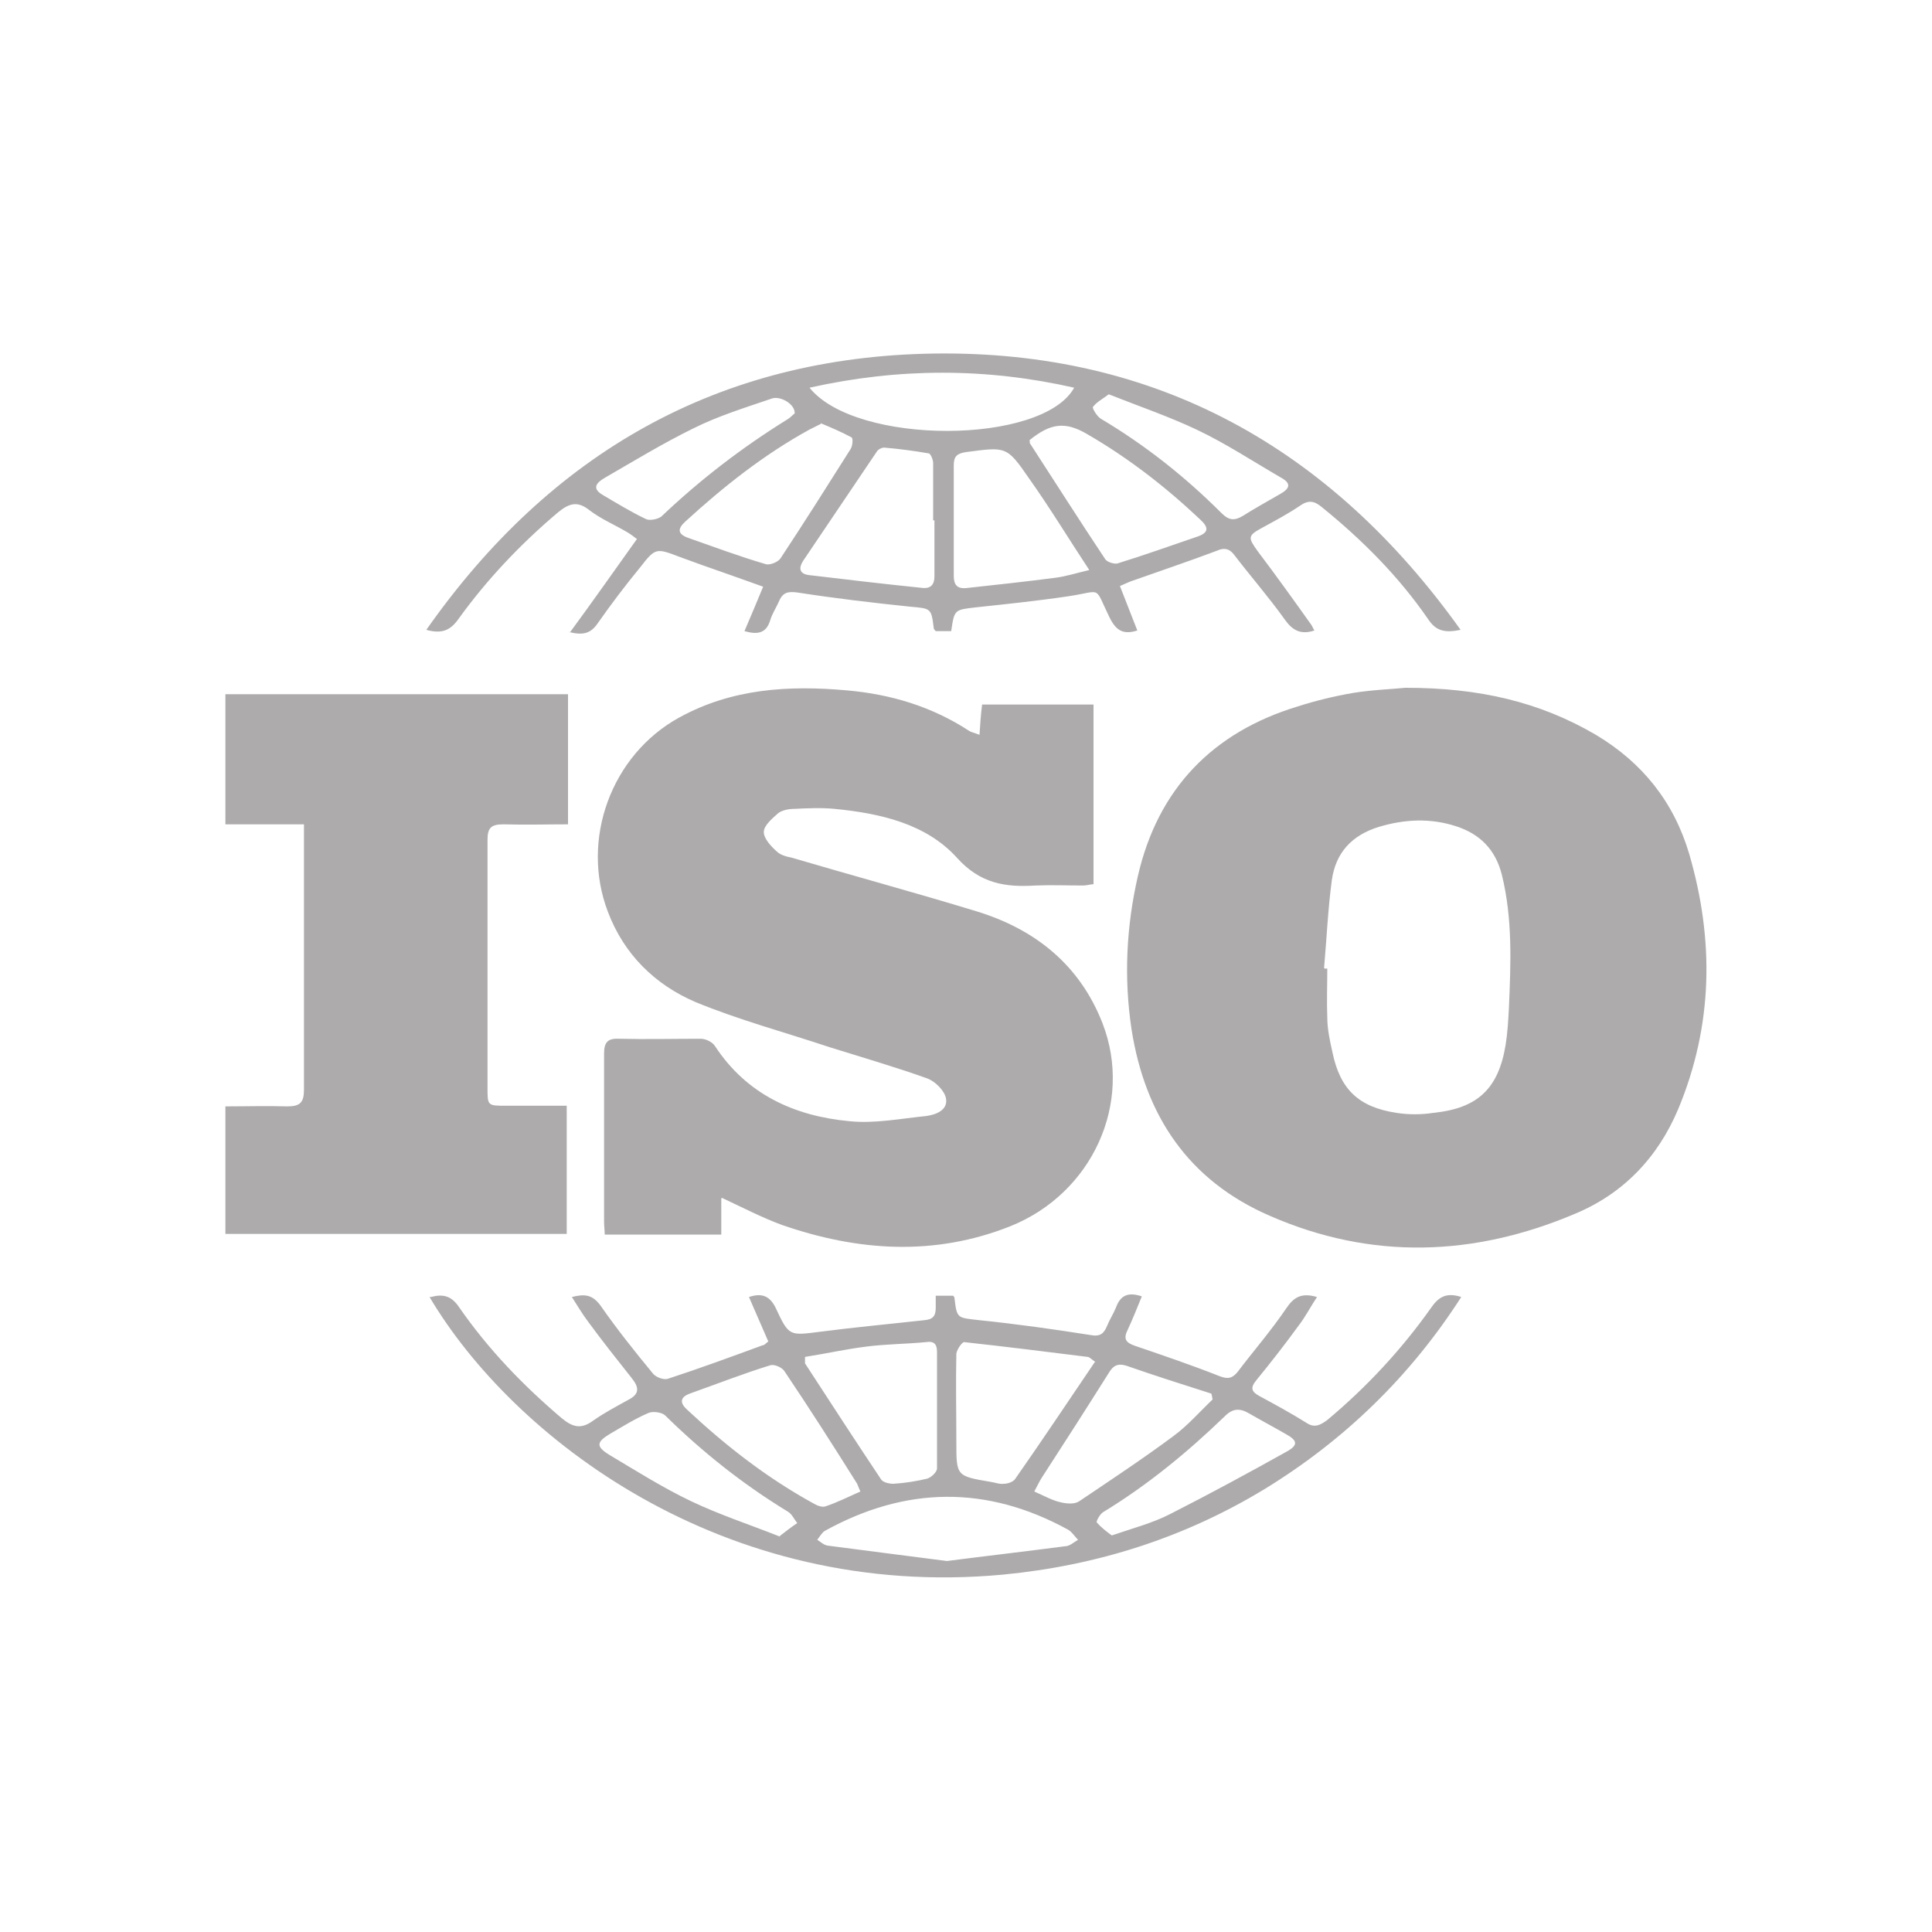<?xml version="1.0" encoding="UTF-8"?> <svg xmlns="http://www.w3.org/2000/svg" id="Layer_1" viewBox="0 0 30 30"><defs><style> .cls-1 { fill: #adabac; } </style></defs><path class="cls-1" d="M21.83,10.68c1.14,0,2.08.22,2.95.73.72.43,1.21,1.04,1.45,1.85.39,1.34.37,2.66-.17,3.96-.32.76-.86,1.32-1.61,1.63-1.56.66-3.15.72-4.73.03-1.27-.55-1.94-1.56-2.15-2.9-.12-.8-.08-1.6.1-2.38.31-1.35,1.16-2.23,2.48-2.63.28-.09.57-.16.86-.21.31-.05.63-.06.81-.08ZM20.57,15.04s.03,0,.04,0c0,.25-.01.51,0,.76,0,.18.04.36.08.54.12.58.41.85.99.94.19.03.39.03.58,0,.69-.07,1.01-.38,1.12-1.06.03-.19.04-.37.05-.56.03-.7.06-1.39-.11-2.08-.1-.39-.34-.63-.71-.75-.4-.13-.8-.11-1.2.01-.42.13-.67.4-.73.83-.06.45-.08.91-.12,1.36Z"></path><path class="cls-1" d="M11.2,18.61v.56h-1.81c0-.07-.01-.13-.01-.2,0-.87,0-1.74,0-2.61,0-.18.06-.24.24-.23.42.01.84,0,1.26,0,.08,0,.18.05.22.11.49.75,1.23,1.09,2.09,1.17.39.04.79-.04,1.19-.08.15-.02.34-.09.31-.27-.02-.12-.16-.26-.28-.31-.5-.18-1.02-.33-1.53-.49-.69-.23-1.4-.42-2.08-.7-.63-.27-1.11-.74-1.36-1.4-.43-1.12.05-2.44,1.11-3.02.82-.45,1.7-.5,2.6-.42.68.06,1.32.25,1.9.63.03.02.08.03.16.06.01-.17.02-.31.04-.47h1.73v2.79c-.05,0-.1.02-.16.02-.25,0-.49-.01-.74,0-.47.03-.86-.03-1.22-.43-.48-.53-1.19-.69-1.9-.76-.21-.02-.42-.01-.63,0-.08,0-.19.02-.25.07-.09.08-.22.19-.22.29,0,.1.11.22.2.3.06.06.15.08.24.1.95.28,1.91.54,2.86.83.92.28,1.61.84,1.96,1.74.48,1.24-.16,2.64-1.43,3.15-1.18.47-2.37.39-3.55-.02-.3-.11-.59-.26-.93-.42Z"></path><path class="cls-1" d="M3.5,19.17v-1.99c.33,0,.64-.01.96,0,.2,0,.26-.06.26-.26,0-1.29,0-2.58,0-3.88,0-.07,0-.14,0-.24h-1.22v-2.02h5.32v2.02c-.33,0-.67.01-1,0-.19,0-.25.05-.25.24,0,1.28,0,2.57,0,3.85,0,.28,0,.28.29.28.31,0,.62,0,.94,0v1.99H3.5Z"></path><path class="cls-1" d="M6.69,20.14c.19-.05.32-.02.44.16.45.65.99,1.21,1.59,1.72.17.14.3.18.49.04.17-.12.36-.22.54-.32.18-.09.18-.19.06-.34-.23-.29-.46-.58-.68-.88-.09-.12-.16-.24-.25-.38.2-.05.32-.04.45.14.25.36.53.71.81,1.05.05.06.17.1.23.08.49-.16.98-.34,1.47-.52.03,0,.05-.03.09-.06-.1-.23-.2-.46-.3-.69.21-.07.33-.01.42.18.2.43.21.42.68.36.54-.07,1.08-.12,1.62-.18.13-.01.18-.06.18-.19,0-.06,0-.11,0-.19h.27s.02.02.02.03c.04.33.04.31.39.35.58.06,1.15.14,1.72.23.15.03.21-.02.26-.14.04-.1.1-.19.14-.29.07-.19.19-.24.4-.17-.07.17-.14.35-.22.52-.07.14-.03.2.12.25.44.15.88.3,1.31.47.13.05.2.03.28-.07.25-.33.52-.64.75-.98.12-.18.24-.25.48-.18-.1.15-.18.31-.29.45-.21.29-.43.57-.65.84-.1.12-.08.18.05.25.24.13.48.26.72.41.13.09.22.04.33-.04.61-.51,1.15-1.09,1.61-1.74.11-.16.23-.25.47-.17-.79,1.23-1.81,2.22-3.05,2.98-1.25.76-2.61,1.19-4.06,1.33-4.37.41-7.63-2.15-8.91-4.31ZM17.01,21.15c-.08-.06-.1-.08-.12-.08-.64-.08-1.28-.16-1.92-.23-.03,0-.11.11-.12.18-.01.46,0,.91,0,1.37,0,.53,0,.53.53.62.07.01.14.04.21.03.06,0,.14-.03.17-.07.42-.6.82-1.2,1.24-1.82ZM12.5,21.06c0,.08,0,.1,0,.11.39.6.78,1.2,1.18,1.8.03.05.13.07.19.07.18-.01.36-.04.53-.08.06-.02.15-.1.15-.16,0-.6,0-1.2,0-1.81,0-.12-.05-.17-.17-.15-.31.03-.62.03-.93.07-.32.04-.63.11-.95.16ZM13.36,23.16c-.02-.05-.04-.09-.05-.12-.37-.59-.74-1.17-1.13-1.75-.04-.06-.16-.11-.22-.09-.42.13-.83.29-1.25.44-.16.06-.15.15-.04.25.6.56,1.24,1.06,1.97,1.46.05.03.13.06.18.04.18-.06.36-.15.54-.23ZM18.83,21.74s-.01-.07-.02-.1c-.44-.14-.88-.28-1.31-.43-.15-.05-.22,0-.29.12-.34.54-.68,1.07-1.03,1.61-.04.06-.07.13-.12.22.16.07.28.14.42.17.09.02.21.03.28-.02.49-.33.99-.66,1.46-1.01.22-.16.41-.38.61-.57ZM14.7,24.24c.62-.08,1.23-.15,1.84-.23.07,0,.13-.06.2-.1-.05-.05-.1-.13-.16-.16-1.26-.69-2.52-.67-3.77.02-.05.03-.08.09-.12.14.05.03.1.08.16.09.62.08,1.23.16,1.86.24ZM17.27,23.84c.32-.11.63-.19.9-.33.61-.31,1.22-.64,1.81-.97.18-.1.17-.17-.01-.27-.19-.11-.38-.21-.57-.32-.15-.09-.26-.08-.38.04-.58.56-1.2,1.07-1.89,1.49-.05.03-.11.14-.1.16.07.08.15.14.23.2ZM12.11,23.85c.09-.07.18-.14.27-.2-.05-.06-.08-.14-.15-.18-.69-.42-1.32-.92-1.9-1.49-.05-.05-.19-.07-.26-.04-.21.09-.4.21-.59.32-.22.13-.23.2-.02.33.42.25.83.51,1.27.72.44.21.9.36,1.38.55Z"></path><path class="cls-1" d="M8.85,9.82c.36-.49.69-.96,1.04-1.45-.04-.03-.09-.07-.14-.1-.2-.12-.42-.21-.6-.35-.19-.15-.32-.1-.49.04-.58.49-1.1,1.04-1.54,1.65-.12.17-.25.24-.5.17,1.93-2.75,4.54-4.24,7.88-4.29,3.45-.05,6.16,1.46,8.18,4.29-.24.05-.38.02-.5-.16-.46-.67-1.03-1.24-1.66-1.75-.11-.09-.2-.11-.33-.02-.19.13-.4.24-.6.35-.22.12-.21.15-.06.36.28.37.56.76.83,1.14.02.03.03.06.05.09-.21.07-.34,0-.46-.17-.25-.35-.53-.67-.79-1.01-.07-.09-.15-.11-.26-.06-.45.17-.9.32-1.35.48-.05.02-.09.04-.16.07.09.23.18.46.27.69-.22.07-.33,0-.43-.2-.25-.51-.1-.41-.65-.33-.47.07-.95.12-1.42.17-.34.04-.34.03-.39.37h-.24s-.03-.03-.03-.04c-.04-.32-.04-.31-.37-.34-.58-.06-1.17-.13-1.75-.22-.15-.02-.23,0-.29.15-.04.09-.1.18-.13.28-.06.2-.19.23-.4.17.1-.23.19-.45.29-.69-.33-.12-.65-.23-.96-.34-.11-.04-.22-.08-.33-.12-.37-.14-.38-.15-.62.16-.23.28-.45.57-.66.87-.11.16-.23.19-.46.13ZM14.49,8.08s0,0,0,0c0-.3,0-.59,0-.89,0-.05-.04-.15-.07-.15-.23-.04-.46-.07-.69-.09-.04,0-.1.03-.12.07-.38.56-.76,1.13-1.14,1.69-.07.11-.06.2.09.22.59.07,1.18.14,1.77.2.12.01.18-.05.18-.18,0-.29,0-.58,0-.87ZM16.92,8.86c-.33-.5-.62-.98-.94-1.43-.35-.51-.36-.49-.98-.41-.14.02-.19.07-.19.2,0,.57,0,1.15,0,1.72,0,.14.05.21.21.19.46-.05.92-.1,1.38-.16.15-.02.31-.07.52-.12ZM15.99,6.84s0,.03,0,.04c.39.6.77,1.2,1.17,1.8.03.05.14.08.19.07.42-.13.84-.28,1.25-.42.17-.06.17-.14.04-.26-.54-.51-1.12-.96-1.76-1.33-.34-.2-.57-.17-.9.1ZM12.75,6.58c-.06.03-.12.06-.18.09-.71.39-1.34.89-1.93,1.43-.12.11-.12.19.04.25.4.14.8.29,1.21.41.06.02.19-.03.23-.09.37-.56.73-1.13,1.09-1.7.03-.05.04-.17.01-.18-.15-.08-.31-.15-.48-.22ZM12.57,6.02c.72.9,3.62.89,4.11,0-1.37-.31-2.72-.31-4.11,0ZM12.34,6.41c0-.14-.23-.27-.36-.22-.41.14-.83.27-1.21.46-.47.23-.93.51-1.38.77-.1.06-.22.15-.04.26.22.13.45.27.68.38.06.03.19,0,.24-.04.6-.57,1.25-1.07,1.96-1.51.05-.03.08-.07.11-.09ZM17.22,6.12c-.09.07-.19.12-.25.2-.01.02.06.14.12.18.69.41,1.31.9,1.88,1.47.11.11.2.12.33.04.19-.12.39-.23.58-.34.16-.09.17-.17,0-.26-.43-.25-.84-.52-1.28-.73-.44-.21-.91-.37-1.39-.56Z"></path></svg> 